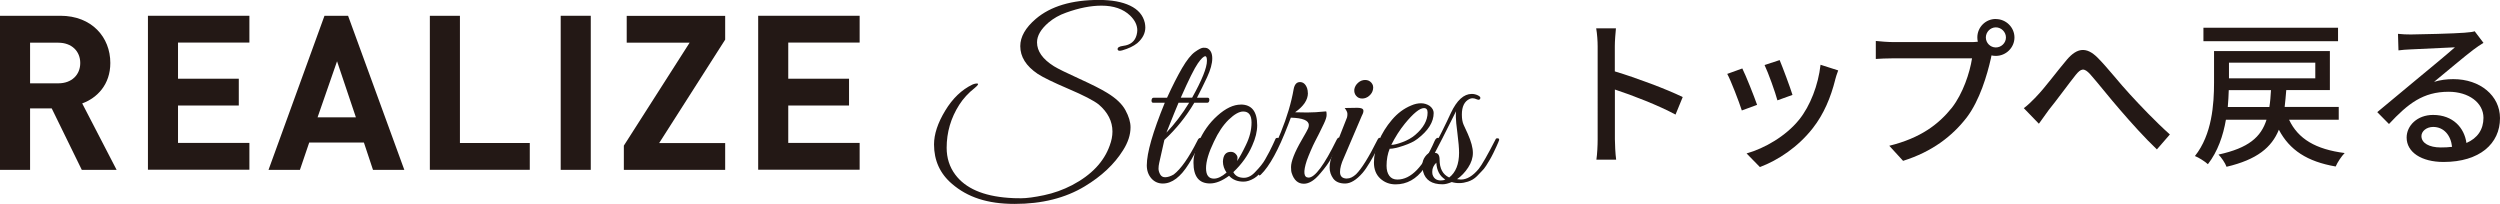 <?xml version="1.0" encoding="UTF-8"?><svg id="_レイヤー_2" xmlns="http://www.w3.org/2000/svg" viewBox="0 0 358.26 29.22"><defs><style>.cls-1{fill:#231815;}</style></defs><g id="_要素"><g><path class="cls-1" d="m11.72,24.34l-4.31-8.81h-3.1v8.81H0V2.26h8.65c4.5,0,7.16,3.07,7.16,6.76,0,3.1-1.89,5.02-4.03,5.8l4.93,9.52h-4.99Zm-3.35-18.23h-4.06v5.83h4.06c1.89,0,3.13-1.21,3.13-2.91s-1.24-2.91-3.13-2.91Z"/><path class="cls-1" d="m21.2,24.34V2.26h14.54v3.84h-10.23v5.18h8.71v3.84h-8.71v5.36h10.23v3.84h-14.54Z"/><path class="cls-1" d="m53.45,24.34l-1.3-3.91h-7.84l-1.33,3.91h-4.5L46.5,2.26h3.38l8.06,22.08h-4.5Zm-5.15-15.56l-2.79,8.03h5.49l-2.7-8.03Z"/><path class="cls-1" d="m61.6,24.34V2.26h4.31v18.23h10.01v3.84h-14.33Z"/><path class="cls-1" d="m80.35,24.34V2.26h4.31v22.08h-4.31Z"/><path class="cls-1" d="m89.4,24.34v-3.47l9.43-14.76h-9.02v-3.84h14.11v3.41l-9.46,14.82h9.46v3.84h-14.51Z"/><path class="cls-1" d="m108.65,24.34V2.26h14.54v3.84h-10.23v5.18h8.71v3.84h-8.71v5.36h10.23v3.84h-14.54Z"/><path class="cls-1" d="m162.98,4.36c0-.75-.34-1.46-1.03-2.13-.99-.95-2.36-1.42-4.1-1.42-1.53,0-3.22.33-5.07,1-.97.34-1.81.82-2.52,1.42-1.1.95-1.65,1.89-1.65,2.84,0,1.27.81,2.41,2.42,3.42.6.37,1.81.96,3.63,1.79,1.82.83,3.15,1.5,3.99,2.02,1.27.77,2.15,1.6,2.63,2.49.48.88.73,1.7.73,2.45,0,1.08-.36,2.17-1.07,3.29-1.25,2-3.08,3.72-5.49,5.17-2.78,1.68-6.12,2.52-10.04,2.52s-6.76-.96-8.98-2.87c-1.72-1.46-2.58-3.35-2.58-5.65,0-1.46.53-3.08,1.6-4.84,1.07-1.77,2.37-3.01,3.92-3.75.32-.13.57-.17.73-.13.16.04.03.25-.4.61-.93.73-1.67,1.54-2.23,2.42-1.21,1.89-1.81,3.95-1.81,6.17,0,1.46.41,2.74,1.23,3.84,1.46,1.96,4,3.07,7.62,3.33.41.04,1.02.06,1.82.06s1.91-.15,3.29-.44,2.73-.77,4.02-1.44c2.78-1.46,4.57-3.36,5.39-5.68.26-.69.39-1.36.39-2,0-1.46-.66-2.76-1.97-3.88-.71-.56-2.16-1.31-4.34-2.24s-3.65-1.65-4.41-2.15c-1.66-1.12-2.49-2.44-2.49-3.97,0-1.33.74-2.64,2.23-3.91,2.13-1.81,5.15-2.71,9.04-2.71,1.83,0,3.32.27,4.47.82,1.15.55,1.86,1.37,2.11,2.47.04.22.07.43.07.65,0,.84-.39,1.59-1.16,2.26-.54.43-1.26.77-2.16,1.03-.39.11-.6.06-.65-.13-.04-.28.23-.45.81-.52,1.03-.13,1.67-.65,1.91-1.55.06-.24.1-.46.1-.68Z"/><path class="cls-1" d="m164.34,23.7c0-1.79.86-4.78,2.58-8.98h-1.68c-.11,0-.18-.06-.21-.18-.03-.12-.02-.24.03-.35.05-.12.13-.18.24-.18h1.94c.77-1.7,1.5-3.12,2.16-4.26.67-1.14,1.28-1.91,1.84-2.31.56-.4.96-.6,1.21-.6s.42.02.53.06c.5.24.74.73.74,1.47s-.25,1.64-.74,2.7c-.5,1.06-.98,2.03-1.45,2.94h1.55c.11,0,.18.06.21.18.03.12.02.24-.03.35-.05.12-.13.18-.24.18h-1.87c-1.18,2-2.62,3.78-4.29,5.33l-.74,3.29c-.06.28-.1.55-.1.82s.08.54.23.82c.15.28.39.42.71.42.37,0,.78-.13,1.23-.39,1.03-.78,2.17-2.4,3.42-4.88.08-.19.19-.31.31-.35.12-.04.19-.02.21.08.02.1-.01.25-.1.47-.71,1.49-1.27,2.54-1.68,3.16-1.16,1.87-2.4,2.81-3.71,2.81-.67,0-1.22-.25-1.65-.74-.43-.5-.65-1.12-.65-1.87Zm6.07-8.98h-1.52c-.26.6-.84,2.03-1.74,4.29,1.16-1.21,2.25-2.64,3.26-4.29Zm.42-.71c1.42-2.54,2.13-4.31,2.13-5.3,0-.43-.08-.65-.23-.65-.24,0-.6.34-1.08,1.03s-1.3,2.32-2.44,4.91h1.62Z"/><path class="cls-1" d="m177.8,14.98c1.57,0,2.36.99,2.36,2.97,0,.9-.24,1.87-.71,2.91-.6,1.4-1.51,2.67-2.71,3.81.28.54.79.81,1.52.81.58,0,1.13-.29,1.65-.87.65-.67,1.11-1.25,1.39-1.76.28-.51.48-.88.61-1.11.13-.24.29-.58.5-1.02.2-.44.33-.71.37-.81.04-.1.12-.15.23-.15.21-.02.32.05.32.23,0,.06-.02.14-.06.23l-.19.45c-.13.3-.23.52-.29.65-.06.13-.18.36-.34.69-.16.33-.3.6-.42.79-.12.19-.28.45-.48.78-.21.32-.39.58-.55.77s-.36.41-.6.65c-.24.24-.46.42-.68.55-.54.32-1.04.48-1.52.48-.88,0-1.57-.28-2.07-.84-.99.73-1.9,1.1-2.74,1.1-1.57,0-2.36-.99-2.36-2.97,0-.9.24-1.87.71-2.91.65-1.51,1.55-2.79,2.73-3.84,1.17-1.05,2.29-1.58,3.34-1.58Zm.36,1c-.58,0-1.27.39-2.07,1.16-.8.77-1.51,1.83-2.13,3.16-.75,1.55-1.13,2.82-1.13,3.81s.38,1.49,1.13,1.49c.54,0,1.14-.29,1.81-.87-.34-.49-.52-1.02-.52-1.58.04-.93.42-1.39,1.13-1.39.28,0,.51.1.69.29.18.19.27.37.27.53s-.02.33-.06.5c.37-.54.79-1.3,1.26-2.29.54-1.1.81-2.17.81-3.23s-.4-1.58-1.19-1.58Z"/><path class="cls-1" d="m187.43,13.34c0,.97-.61,1.88-1.84,2.75.43.02,1.01.03,1.73.03s1.63-.05,2.73-.16c.04.06.06.24.06.52s-.13.69-.39,1.24c-.26.55-.49,1.02-.69,1.42-.21.4-.4.77-.58,1.13-.18.35-.39.79-.61,1.31s-.42.99-.57,1.42c-.54,1.64-.45,2.45.26,2.45.9,0,2.24-1.8,4-5.39.15-.28.27-.39.37-.32.1.06.15.15.15.24s-.14.43-.42,1c-.28.57-.58,1.16-.9,1.76-.32.6-.83,1.3-1.52,2.1-.82.99-1.6,1.49-2.36,1.49-.84,0-1.42-.51-1.74-1.52-.07-.19-.1-.48-.1-.87s.12-.9.37-1.55c.25-.65.64-1.43,1.18-2.36.54-.93.84-1.47.9-1.63.07-.16.1-.32.1-.47,0-.67-.86-1.02-2.58-1.07l-.39,1.03c-1.36,3.55-2.66,5.93-3.91,7.14-.21.19-.32.13-.32-.19,0-.06.02-.14.06-.23,1.21-1.59,2.25-3.48,3.13-5.65.88-2.17,1.5-4.24,1.84-6.2.13-.67.43-1,.9-1s.82.3,1.03.9c.06.19.1.42.1.68Z"/><path class="cls-1" d="m193.04,25.58c.41,0,.84-.2,1.29-.61.8-.8,1.81-2.42,3.04-4.88.15-.32.3-.42.45-.29.04.04.06.11.06.21s-.09.33-.26.71c-.17.38-.33.72-.47,1.02-.14.3-.41.79-.81,1.47s-.76,1.2-1.08,1.57c-.88,1.01-1.72,1.52-2.5,1.52s-1.35-.24-1.7-.71c-.34-.47-.52-1-.52-1.58s.14-1.22.42-1.91l2.07-5.26c.04-.13.06-.3.06-.52s-.13-.5-.39-.84l1.78-.03c.5,0,.79.09.87.27.09.18.02.47-.19.86l-2.58,6.04c-.37.8-.55,1.47-.55,2.03,0,.62.33.94,1,.94Zm3.17-11.85c-.3.26-.64.39-1,.39s-.66-.13-.87-.39c-.22-.26-.3-.57-.26-.94.07-.37.25-.68.55-.94.3-.26.63-.39,1-.39s.66.13.89.39c.23.26.31.57.24.94-.06.37-.25.68-.55.94Z"/><path class="cls-1" d="m199.15,21.31c-.3.73-.45,1.55-.45,2.45,0,.6.13,1.08.4,1.44.27.36.65.53,1.15.53,1.96,0,3.73-1.84,5.33-5.52.15-.34.33-.5.55-.45.09.02.13.08.13.16s-.24.65-.73,1.7c-.48,1.04-.97,1.89-1.47,2.54-1.1,1.51-2.45,2.26-4.07,2.26-.86,0-1.59-.28-2.2-.84-.6-.56-.9-1.32-.9-2.29s.23-2,.69-3.08c.46-1.09,1.09-2.1,1.89-3.04.8-.94,1.71-1.62,2.75-2.05.5-.22.97-.32,1.42-.32s.87.13,1.26.39c.37.3.55.64.55,1,0,1.29-.77,2.53-2.32,3.71-.47.37-1.14.69-2,.98-.86.29-1.52.44-1.97.44Zm5.43-5.17c0-.43-.17-.65-.52-.65-.6,0-1.52.74-2.74,2.23-.73.9-1.38,1.92-1.94,3.04.37,0,.9-.13,1.6-.39.7-.26,1.31-.6,1.82-1.03,1.18-1.01,1.78-2.08,1.78-3.2Z"/><path class="cls-1" d="m208.77,25.67c.28.04.47.06.58.06.86,0,1.71-.51,2.55-1.52.45-.56,1.26-1.97,2.42-4.23.04-.11.12-.16.23-.16.19-.02.29.05.29.23,0,.04-.05.17-.14.37-.1.2-.19.41-.27.61-.09.21-.23.5-.42.89-.19.39-.36.7-.5.94-.14.24-.32.53-.53.87-.22.34-.43.61-.65.81l-.68.71c-.37.37-.8.62-1.29.78-.8.26-1.57.28-2.32.06-.5.21-.94.32-1.32.32-1.53,0-2.45-.6-2.78-1.81-.06-.28-.1-.62-.1-1.02s.13-.78.4-1.15c.27-.37.55-.56.86-.58,1.1-2.09,2.04-3.97,2.81-5.65.86-1.83,1.86-2.74,3-2.74.3,0,.6.07.89.21.29.14.4.3.32.47-.08.17-.23.2-.47.1-.24-.11-.44-.16-.61-.16s-.32.03-.45.1c-.73.34-1.1,1.09-1.1,2.23,0,.6.08,1.1.26,1.49.17.39.37.81.58,1.26.5,1.12.74,2.03.74,2.75s-.23,1.41-.68,2.1c-.45.69-.99,1.25-1.61,1.68Zm-3.52-1.1c0,.13,0,.27.03.42.17.58.57.87,1.19.87.26,0,.47-.04.65-.13-.8-.49-1.23-1.3-1.29-2.42-.39.39-.58.81-.58,1.26Zm2.42.87c.95-.73,1.42-1.92,1.42-3.55,0-.67-.08-1.58-.23-2.75s-.23-1.95-.23-2.36,0-.69.03-.84c-1.64,3.27-2.65,5.26-3.04,5.97.45,0,.68.32.68.97,0,1.27.45,2.12,1.36,2.55Z"/><path class="cls-1" d="m228.95,6.64c0-.74-.07-1.79-.21-2.58h2.83c-.07.76-.16,1.77-.16,2.58v3.59c3.06.92,7.43,2.55,9.73,3.68l-1.03,2.51c-2.42-1.31-6.16-2.76-8.69-3.59v7.11c0,.71.07,2.12.18,2.94h-2.83c.12-.81.18-2.05.18-2.94V6.64Z"/><path class="cls-1" d="m251.79,15.03l-2.18.8c-.39-1.22-1.59-4.35-2.09-5.24l2.16-.78c.53,1.06,1.68,3.96,2.12,5.22Zm11.2-3.59c-.62,2.46-1.61,4.9-3.22,6.94-2.12,2.71-4.97,4.58-7.57,5.56l-1.91-1.95c2.6-.74,5.63-2.48,7.54-4.85,1.59-1.98,2.74-4.97,3.06-7.86l2.53.81c-.21.57-.35.99-.44,1.36Zm-6.12,2.16l-2.16.78c-.28-1.08-1.31-3.96-1.84-5.06l2.16-.71c.41.97,1.54,3.98,1.84,4.99Z"/><path class="cls-1" d="m286.01,2.73c1.47,0,2.67,1.2,2.67,2.64s-1.2,2.64-2.67,2.64c-.21,0-.41-.02-.62-.07-.02.14-.07.3-.09.44-.53,2.35-1.59,5.98-3.45,8.44-2.09,2.71-4.97,4.92-9.13,6.23l-1.98-2.16c4.48-1.1,7.08-3.08,8.99-5.47,1.56-2.02,2.55-4.97,2.87-7.06h-11.31c-.97,0-1.89.05-2.48.09v-2.58c.64.07,1.72.16,2.48.16h11.15c.28,0,.62,0,.99-.05-.05-.21-.07-.41-.07-.62,0-1.45,1.17-2.64,2.64-2.64Zm0,4.07c.78,0,1.45-.64,1.45-1.43s-.67-1.45-1.45-1.45-1.43.67-1.43,1.45.64,1.43,1.43,1.43Z"/><path class="cls-1" d="m291.79,13.86c1.17-1.17,3.01-3.68,4.42-5.33,1.45-1.68,2.78-1.86,4.37-.28,1.45,1.45,3.24,3.77,4.67,5.29,1.43,1.56,3.59,3.84,5.7,5.73l-1.86,2.14c-1.7-1.61-3.75-3.89-5.27-5.66-1.47-1.68-3.2-3.89-4.28-5.1-.9-.99-1.33-.83-2.07.07-1.01,1.26-2.78,3.7-3.89,5.06-.48.69-1.01,1.43-1.4,1.95l-2.16-2.23c.62-.46,1.13-.97,1.77-1.63Z"/><path class="cls-1" d="m328.04,17.17c1.29,2.74,3.82,4.23,7.96,4.76-.46.46-1.03,1.33-1.29,1.93-4.09-.71-6.6-2.35-8.14-5.27-1.04,2.55-3.13,4.28-7.5,5.31-.18-.53-.76-1.36-1.15-1.75,4.32-.94,6.09-2.51,6.88-4.99h-5.82c-.39,2.28-1.17,4.55-2.58,6.37-.39-.37-1.33-.97-1.86-1.17,2.46-3.08,2.74-7.45,2.74-10.53v-4.51h16.6v5.59h-6.25c-.07.85-.14,1.66-.23,2.41h7.75v1.84h-7.11Zm7.01-11.27h-19.29v-1.93h19.29v1.93Zm-9.84,9.43c.12-.74.18-1.54.23-2.41h-6.05c-.02.76-.07,1.59-.14,2.41h5.96Zm-5.79-6.35v2.25h12.37v-2.25h-12.37Z"/><path class="cls-1" d="m345.48,4.94c1.2,0,6.44-.14,7.68-.25.8-.07,1.22-.11,1.47-.21l1.26,1.66c-.48.3-.97.62-1.45.99-1.17.87-4,3.27-5.63,4.6.92-.28,1.84-.39,2.76-.39,3.84,0,6.69,2.37,6.69,5.59,0,3.66-2.92,6.28-8.09,6.28-3.17,0-5.29-1.4-5.29-3.5,0-1.7,1.52-3.24,3.79-3.24,2.85,0,4.48,1.84,4.78,4.02,1.59-.69,2.44-1.93,2.44-3.61,0-2.16-2.12-3.73-4.99-3.73-3.68,0-5.84,1.72-8.55,4.62l-1.68-1.7c1.79-1.47,4.67-3.89,6.03-5.01,1.29-1.06,3.96-3.27,5.1-4.28-1.22.05-5.2.23-6.39.3-.58.02-1.17.07-1.7.14l-.07-2.37c.57.07,1.29.09,1.84.09Zm4.28,16.19c.58,0,1.13-.02,1.63-.09-.18-1.68-1.2-2.85-2.71-2.85-.96,0-1.68.62-1.68,1.31,0,1.01,1.13,1.63,2.76,1.63Z"/></g></g></svg>